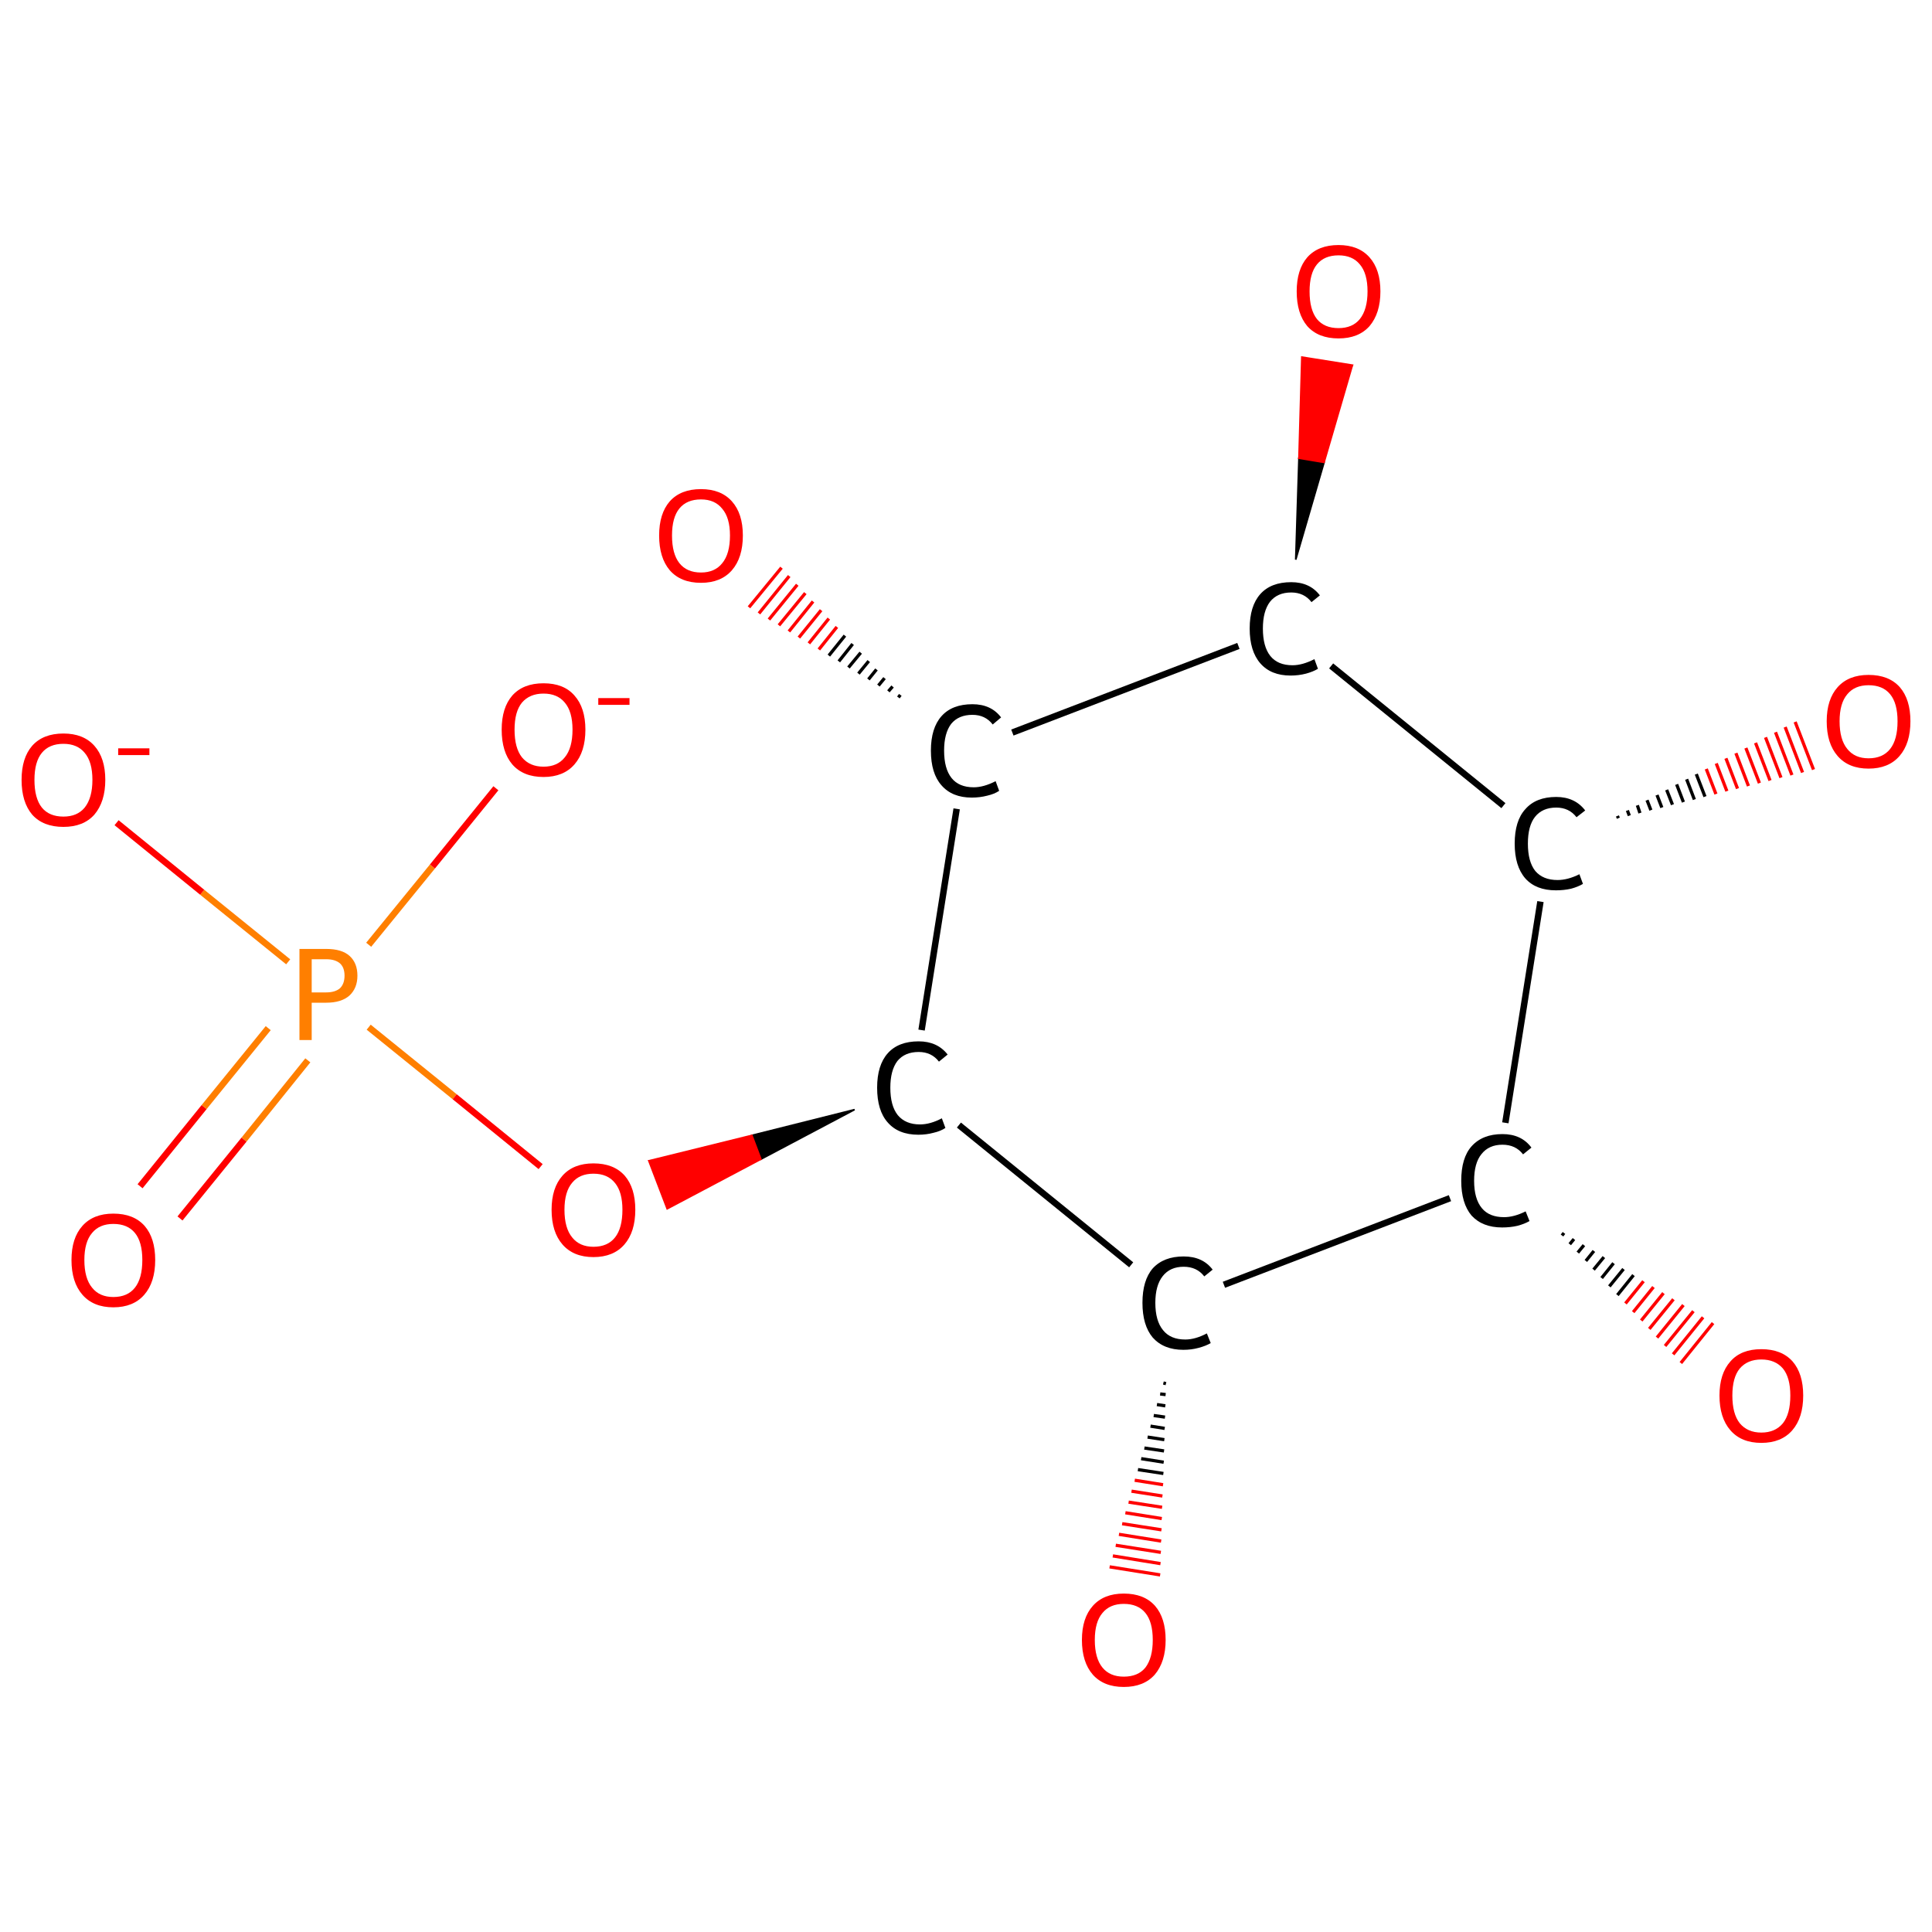 <?xml version='1.0' encoding='iso-8859-1'?>
<svg version='1.1' baseProfile='full'
              xmlns='http://www.w3.org/2000/svg'
                      xmlns:rdkit='http://www.rdkit.org/xml'
                      xmlns:xlink='http://www.w3.org/1999/xlink'
                  xml:space='preserve'
width='600px' height='600px' viewBox='0 0 600 600'>
<!-- END OF HEADER -->
<rect style='opacity:1.0;fill:#FFFFFF;stroke:none' width='600.0' height='600.0' x='0.0' y='0.0'> </rect>
<path class='bond-0 atom-0 atom-1' d='M 43.5,368.4 L 63.4,343.8' style='fill:none;fill-rule:evenodd;stroke:#FF0000;stroke-width:2.0px;stroke-linecap:butt;stroke-linejoin:miter;stroke-opacity:1' />
<path class='bond-0 atom-0 atom-1' d='M 63.4,343.8 L 83.3,319.3' style='fill:none;fill-rule:evenodd;stroke:#FF7F00;stroke-width:2.0px;stroke-linecap:butt;stroke-linejoin:miter;stroke-opacity:1' />
<path class='bond-0 atom-0 atom-1' d='M 55.9,378.4 L 75.8,353.9' style='fill:none;fill-rule:evenodd;stroke:#FF0000;stroke-width:2.0px;stroke-linecap:butt;stroke-linejoin:miter;stroke-opacity:1' />
<path class='bond-0 atom-0 atom-1' d='M 75.8,353.9 L 95.6,329.3' style='fill:none;fill-rule:evenodd;stroke:#FF7F00;stroke-width:2.0px;stroke-linecap:butt;stroke-linejoin:miter;stroke-opacity:1' />
<path class='bond-1 atom-1 atom-2' d='M 114.5,293.4 L 134.3,269.1' style='fill:none;fill-rule:evenodd;stroke:#FF7F00;stroke-width:2.0px;stroke-linecap:butt;stroke-linejoin:miter;stroke-opacity:1' />
<path class='bond-1 atom-1 atom-2' d='M 134.3,269.1 L 154.0,244.8' style='fill:none;fill-rule:evenodd;stroke:#FF0000;stroke-width:2.0px;stroke-linecap:butt;stroke-linejoin:miter;stroke-opacity:1' />
<path class='bond-2 atom-1 atom-3' d='M 89.5,298.7 L 62.8,277.1' style='fill:none;fill-rule:evenodd;stroke:#FF7F00;stroke-width:2.0px;stroke-linecap:butt;stroke-linejoin:miter;stroke-opacity:1' />
<path class='bond-2 atom-1 atom-3' d='M 62.8,277.1 L 36.2,255.5' style='fill:none;fill-rule:evenodd;stroke:#FF0000;stroke-width:2.0px;stroke-linecap:butt;stroke-linejoin:miter;stroke-opacity:1' />
<path class='bond-3 atom-1 atom-4' d='M 114.5,319.0 L 141.2,340.6' style='fill:none;fill-rule:evenodd;stroke:#FF7F00;stroke-width:2.0px;stroke-linecap:butt;stroke-linejoin:miter;stroke-opacity:1' />
<path class='bond-3 atom-1 atom-4' d='M 141.2,340.6 L 167.9,362.3' style='fill:none;fill-rule:evenodd;stroke:#FF0000;stroke-width:2.0px;stroke-linecap:butt;stroke-linejoin:miter;stroke-opacity:1' />
<path class='bond-4 atom-5 atom-4' d='M 265.4,344.6 L 236.3,360.0 L 233.5,352.6 Z' style='fill:#000000;fill-rule:evenodd;fill-opacity:1;stroke:#000000;stroke-width:0.5px;stroke-linecap:butt;stroke-linejoin:miter;stroke-opacity:1;' />
<path class='bond-4 atom-5 atom-4' d='M 236.3,360.0 L 201.5,360.5 L 207.2,375.4 Z' style='fill:#FF0000;fill-rule:evenodd;fill-opacity:1;stroke:#FF0000;stroke-width:0.5px;stroke-linecap:butt;stroke-linejoin:miter;stroke-opacity:1;' />
<path class='bond-4 atom-5 atom-4' d='M 236.3,360.0 L 233.5,352.6 L 201.5,360.5 Z' style='fill:#FF0000;fill-rule:evenodd;fill-opacity:1;stroke:#FF0000;stroke-width:0.5px;stroke-linecap:butt;stroke-linejoin:miter;stroke-opacity:1;' />
<path class='bond-5 atom-5 atom-6' d='M 286.2,319.9 L 297.1,251.2' style='fill:none;fill-rule:evenodd;stroke:#000000;stroke-width:2.0px;stroke-linecap:butt;stroke-linejoin:miter;stroke-opacity:1' />
<path class='bond-6 atom-6 atom-7' d='M 279.0,216.6 L 279.6,215.8' style='fill:none;fill-rule:evenodd;stroke:#000000;stroke-width:1.0px;stroke-linecap:butt;stroke-linejoin:miter;stroke-opacity:1' />
<path class='bond-6 atom-6 atom-7' d='M 275.9,214.7 L 277.2,213.2' style='fill:none;fill-rule:evenodd;stroke:#000000;stroke-width:1.0px;stroke-linecap:butt;stroke-linejoin:miter;stroke-opacity:1' />
<path class='bond-6 atom-6 atom-7' d='M 272.8,212.9 L 274.7,210.6' style='fill:none;fill-rule:evenodd;stroke:#000000;stroke-width:1.0px;stroke-linecap:butt;stroke-linejoin:miter;stroke-opacity:1' />
<path class='bond-6 atom-6 atom-7' d='M 269.7,211.0 L 272.2,207.9' style='fill:none;fill-rule:evenodd;stroke:#000000;stroke-width:1.0px;stroke-linecap:butt;stroke-linejoin:miter;stroke-opacity:1' />
<path class='bond-6 atom-6 atom-7' d='M 266.6,209.2 L 269.8,205.3' style='fill:none;fill-rule:evenodd;stroke:#000000;stroke-width:1.0px;stroke-linecap:butt;stroke-linejoin:miter;stroke-opacity:1' />
<path class='bond-6 atom-6 atom-7' d='M 263.5,207.3 L 267.3,202.7' style='fill:none;fill-rule:evenodd;stroke:#000000;stroke-width:1.0px;stroke-linecap:butt;stroke-linejoin:miter;stroke-opacity:1' />
<path class='bond-6 atom-6 atom-7' d='M 260.5,205.4 L 264.8,200.0' style='fill:none;fill-rule:evenodd;stroke:#000000;stroke-width:1.0px;stroke-linecap:butt;stroke-linejoin:miter;stroke-opacity:1' />
<path class='bond-6 atom-6 atom-7' d='M 257.4,203.6 L 262.4,197.4' style='fill:none;fill-rule:evenodd;stroke:#000000;stroke-width:1.0px;stroke-linecap:butt;stroke-linejoin:miter;stroke-opacity:1' />
<path class='bond-6 atom-6 atom-7' d='M 254.3,201.7 L 259.9,194.7' style='fill:none;fill-rule:evenodd;stroke:#FF0000;stroke-width:1.0px;stroke-linecap:butt;stroke-linejoin:miter;stroke-opacity:1' />
<path class='bond-6 atom-6 atom-7' d='M 251.2,199.8 L 257.4,192.1' style='fill:none;fill-rule:evenodd;stroke:#FF0000;stroke-width:1.0px;stroke-linecap:butt;stroke-linejoin:miter;stroke-opacity:1' />
<path class='bond-6 atom-6 atom-7' d='M 248.1,198.0 L 255.0,189.5' style='fill:none;fill-rule:evenodd;stroke:#FF0000;stroke-width:1.0px;stroke-linecap:butt;stroke-linejoin:miter;stroke-opacity:1' />
<path class='bond-6 atom-6 atom-7' d='M 245.0,196.1 L 252.5,186.8' style='fill:none;fill-rule:evenodd;stroke:#FF0000;stroke-width:1.0px;stroke-linecap:butt;stroke-linejoin:miter;stroke-opacity:1' />
<path class='bond-6 atom-6 atom-7' d='M 241.9,194.2 L 250.1,184.2' style='fill:none;fill-rule:evenodd;stroke:#FF0000;stroke-width:1.0px;stroke-linecap:butt;stroke-linejoin:miter;stroke-opacity:1' />
<path class='bond-6 atom-6 atom-7' d='M 238.8,192.4 L 247.6,181.6' style='fill:none;fill-rule:evenodd;stroke:#FF0000;stroke-width:1.0px;stroke-linecap:butt;stroke-linejoin:miter;stroke-opacity:1' />
<path class='bond-6 atom-6 atom-7' d='M 235.7,190.5 L 245.1,178.9' style='fill:none;fill-rule:evenodd;stroke:#FF0000;stroke-width:1.0px;stroke-linecap:butt;stroke-linejoin:miter;stroke-opacity:1' />
<path class='bond-6 atom-6 atom-7' d='M 232.6,188.6 L 242.7,176.3' style='fill:none;fill-rule:evenodd;stroke:#FF0000;stroke-width:1.0px;stroke-linecap:butt;stroke-linejoin:miter;stroke-opacity:1' />
<path class='bond-7 atom-6 atom-8' d='M 314.4,227.5 L 384.6,200.6' style='fill:none;fill-rule:evenodd;stroke:#000000;stroke-width:2.0px;stroke-linecap:butt;stroke-linejoin:miter;stroke-opacity:1' />
<path class='bond-8 atom-8 atom-9' d='M 402.4,173.8 L 403.4,142.3 L 411.2,143.6 Z' style='fill:#000000;fill-rule:evenodd;fill-opacity:1;stroke:#000000;stroke-width:0.5px;stroke-linecap:butt;stroke-linejoin:miter;stroke-opacity:1;' />
<path class='bond-8 atom-8 atom-9' d='M 403.4,142.3 L 420.0,113.4 L 404.3,110.9 Z' style='fill:#FF0000;fill-rule:evenodd;fill-opacity:1;stroke:#FF0000;stroke-width:0.5px;stroke-linecap:butt;stroke-linejoin:miter;stroke-opacity:1;' />
<path class='bond-8 atom-8 atom-9' d='M 403.4,142.3 L 411.2,143.6 L 420.0,113.4 Z' style='fill:#FF0000;fill-rule:evenodd;fill-opacity:1;stroke:#FF0000;stroke-width:0.5px;stroke-linecap:butt;stroke-linejoin:miter;stroke-opacity:1;' />
<path class='bond-9 atom-8 atom-10' d='M 413.4,206.8 L 466.9,250.2' style='fill:none;fill-rule:evenodd;stroke:#000000;stroke-width:2.0px;stroke-linecap:butt;stroke-linejoin:miter;stroke-opacity:1' />
<path class='bond-10 atom-10 atom-11' d='M 502.3,253.4 L 502.6,254.1' style='fill:none;fill-rule:evenodd;stroke:#000000;stroke-width:1.0px;stroke-linecap:butt;stroke-linejoin:miter;stroke-opacity:1' />
<path class='bond-10 atom-10 atom-11' d='M 505.4,251.7 L 506.0,253.3' style='fill:none;fill-rule:evenodd;stroke:#000000;stroke-width:1.0px;stroke-linecap:butt;stroke-linejoin:miter;stroke-opacity:1' />
<path class='bond-10 atom-10 atom-11' d='M 508.5,250.1 L 509.3,252.5' style='fill:none;fill-rule:evenodd;stroke:#000000;stroke-width:1.0px;stroke-linecap:butt;stroke-linejoin:miter;stroke-opacity:1' />
<path class='bond-10 atom-10 atom-11' d='M 511.5,248.5 L 512.7,251.6' style='fill:none;fill-rule:evenodd;stroke:#000000;stroke-width:1.0px;stroke-linecap:butt;stroke-linejoin:miter;stroke-opacity:1' />
<path class='bond-10 atom-10 atom-11' d='M 514.6,246.9 L 516.1,250.8' style='fill:none;fill-rule:evenodd;stroke:#000000;stroke-width:1.0px;stroke-linecap:butt;stroke-linejoin:miter;stroke-opacity:1' />
<path class='bond-10 atom-10 atom-11' d='M 517.6,245.3 L 519.4,249.9' style='fill:none;fill-rule:evenodd;stroke:#000000;stroke-width:1.0px;stroke-linecap:butt;stroke-linejoin:miter;stroke-opacity:1' />
<path class='bond-10 atom-10 atom-11' d='M 520.7,243.6 L 522.8,249.1' style='fill:none;fill-rule:evenodd;stroke:#000000;stroke-width:1.0px;stroke-linecap:butt;stroke-linejoin:miter;stroke-opacity:1' />
<path class='bond-10 atom-10 atom-11' d='M 523.8,242.0 L 526.2,248.3' style='fill:none;fill-rule:evenodd;stroke:#000000;stroke-width:1.0px;stroke-linecap:butt;stroke-linejoin:miter;stroke-opacity:1' />
<path class='bond-10 atom-10 atom-11' d='M 526.8,240.4 L 529.5,247.4' style='fill:none;fill-rule:evenodd;stroke:#000000;stroke-width:1.0px;stroke-linecap:butt;stroke-linejoin:miter;stroke-opacity:1' />
<path class='bond-10 atom-10 atom-11' d='M 529.9,238.8 L 532.9,246.6' style='fill:none;fill-rule:evenodd;stroke:#FF0000;stroke-width:1.0px;stroke-linecap:butt;stroke-linejoin:miter;stroke-opacity:1' />
<path class='bond-10 atom-10 atom-11' d='M 533.0,237.1 L 536.3,245.7' style='fill:none;fill-rule:evenodd;stroke:#FF0000;stroke-width:1.0px;stroke-linecap:butt;stroke-linejoin:miter;stroke-opacity:1' />
<path class='bond-10 atom-10 atom-11' d='M 536.0,235.5 L 539.6,244.9' style='fill:none;fill-rule:evenodd;stroke:#FF0000;stroke-width:1.0px;stroke-linecap:butt;stroke-linejoin:miter;stroke-opacity:1' />
<path class='bond-10 atom-10 atom-11' d='M 539.1,233.9 L 543.0,244.1' style='fill:none;fill-rule:evenodd;stroke:#FF0000;stroke-width:1.0px;stroke-linecap:butt;stroke-linejoin:miter;stroke-opacity:1' />
<path class='bond-10 atom-10 atom-11' d='M 542.2,232.3 L 546.4,243.2' style='fill:none;fill-rule:evenodd;stroke:#FF0000;stroke-width:1.0px;stroke-linecap:butt;stroke-linejoin:miter;stroke-opacity:1' />
<path class='bond-10 atom-10 atom-11' d='M 545.2,230.7 L 549.7,242.4' style='fill:none;fill-rule:evenodd;stroke:#FF0000;stroke-width:1.0px;stroke-linecap:butt;stroke-linejoin:miter;stroke-opacity:1' />
<path class='bond-10 atom-10 atom-11' d='M 548.3,229.0 L 553.1,241.5' style='fill:none;fill-rule:evenodd;stroke:#FF0000;stroke-width:1.0px;stroke-linecap:butt;stroke-linejoin:miter;stroke-opacity:1' />
<path class='bond-10 atom-10 atom-11' d='M 551.4,227.4 L 556.5,240.7' style='fill:none;fill-rule:evenodd;stroke:#FF0000;stroke-width:1.0px;stroke-linecap:butt;stroke-linejoin:miter;stroke-opacity:1' />
<path class='bond-10 atom-10 atom-11' d='M 554.4,225.8 L 559.8,239.9' style='fill:none;fill-rule:evenodd;stroke:#FF0000;stroke-width:1.0px;stroke-linecap:butt;stroke-linejoin:miter;stroke-opacity:1' />
<path class='bond-10 atom-10 atom-11' d='M 557.5,224.2 L 563.2,239.0' style='fill:none;fill-rule:evenodd;stroke:#FF0000;stroke-width:1.0px;stroke-linecap:butt;stroke-linejoin:miter;stroke-opacity:1' />
<path class='bond-11 atom-10 atom-12' d='M 478.4,280.0 L 467.5,348.7' style='fill:none;fill-rule:evenodd;stroke:#000000;stroke-width:2.0px;stroke-linecap:butt;stroke-linejoin:miter;stroke-opacity:1' />
<path class='bond-12 atom-12 atom-13' d='M 485.7,382.9 L 485.1,383.7' style='fill:none;fill-rule:evenodd;stroke:#000000;stroke-width:1.0px;stroke-linecap:butt;stroke-linejoin:miter;stroke-opacity:1' />
<path class='bond-12 atom-12 atom-13' d='M 488.8,384.8 L 487.5,386.4' style='fill:none;fill-rule:evenodd;stroke:#000000;stroke-width:1.0px;stroke-linecap:butt;stroke-linejoin:miter;stroke-opacity:1' />
<path class='bond-12 atom-12 atom-13' d='M 491.9,386.7 L 490.0,389.0' style='fill:none;fill-rule:evenodd;stroke:#000000;stroke-width:1.0px;stroke-linecap:butt;stroke-linejoin:miter;stroke-opacity:1' />
<path class='bond-12 atom-12 atom-13' d='M 495.0,388.5 L 492.5,391.6' style='fill:none;fill-rule:evenodd;stroke:#000000;stroke-width:1.0px;stroke-linecap:butt;stroke-linejoin:miter;stroke-opacity:1' />
<path class='bond-12 atom-12 atom-13' d='M 498.1,390.4 L 494.9,394.3' style='fill:none;fill-rule:evenodd;stroke:#000000;stroke-width:1.0px;stroke-linecap:butt;stroke-linejoin:miter;stroke-opacity:1' />
<path class='bond-12 atom-12 atom-13' d='M 501.1,392.3 L 497.4,396.9' style='fill:none;fill-rule:evenodd;stroke:#000000;stroke-width:1.0px;stroke-linecap:butt;stroke-linejoin:miter;stroke-opacity:1' />
<path class='bond-12 atom-12 atom-13' d='M 504.2,394.1 L 499.8,399.5' style='fill:none;fill-rule:evenodd;stroke:#000000;stroke-width:1.0px;stroke-linecap:butt;stroke-linejoin:miter;stroke-opacity:1' />
<path class='bond-12 atom-12 atom-13' d='M 507.3,396.0 L 502.3,402.2' style='fill:none;fill-rule:evenodd;stroke:#000000;stroke-width:1.0px;stroke-linecap:butt;stroke-linejoin:miter;stroke-opacity:1' />
<path class='bond-12 atom-12 atom-13' d='M 510.4,397.9 L 504.8,404.8' style='fill:none;fill-rule:evenodd;stroke:#FF0000;stroke-width:1.0px;stroke-linecap:butt;stroke-linejoin:miter;stroke-opacity:1' />
<path class='bond-12 atom-12 atom-13' d='M 513.5,399.7 L 507.2,407.5' style='fill:none;fill-rule:evenodd;stroke:#FF0000;stroke-width:1.0px;stroke-linecap:butt;stroke-linejoin:miter;stroke-opacity:1' />
<path class='bond-12 atom-12 atom-13' d='M 516.6,401.6 L 509.7,410.1' style='fill:none;fill-rule:evenodd;stroke:#FF0000;stroke-width:1.0px;stroke-linecap:butt;stroke-linejoin:miter;stroke-opacity:1' />
<path class='bond-12 atom-12 atom-13' d='M 519.7,403.5 L 512.2,412.7' style='fill:none;fill-rule:evenodd;stroke:#FF0000;stroke-width:1.0px;stroke-linecap:butt;stroke-linejoin:miter;stroke-opacity:1' />
<path class='bond-12 atom-12 atom-13' d='M 522.8,405.3 L 514.6,415.4' style='fill:none;fill-rule:evenodd;stroke:#FF0000;stroke-width:1.0px;stroke-linecap:butt;stroke-linejoin:miter;stroke-opacity:1' />
<path class='bond-12 atom-12 atom-13' d='M 525.9,407.2 L 517.1,418.0' style='fill:none;fill-rule:evenodd;stroke:#FF0000;stroke-width:1.0px;stroke-linecap:butt;stroke-linejoin:miter;stroke-opacity:1' />
<path class='bond-12 atom-12 atom-13' d='M 528.9,409.1 L 519.6,420.6' style='fill:none;fill-rule:evenodd;stroke:#FF0000;stroke-width:1.0px;stroke-linecap:butt;stroke-linejoin:miter;stroke-opacity:1' />
<path class='bond-12 atom-12 atom-13' d='M 532.0,410.9 L 522.0,423.3' style='fill:none;fill-rule:evenodd;stroke:#FF0000;stroke-width:1.0px;stroke-linecap:butt;stroke-linejoin:miter;stroke-opacity:1' />
<path class='bond-13 atom-12 atom-14' d='M 450.3,372.1 L 380.1,399.0' style='fill:none;fill-rule:evenodd;stroke:#000000;stroke-width:2.0px;stroke-linecap:butt;stroke-linejoin:miter;stroke-opacity:1' />
<path class='bond-14 atom-14 atom-15' d='M 362.1,429.7 L 361.3,429.5' style='fill:none;fill-rule:evenodd;stroke:#000000;stroke-width:1.0px;stroke-linecap:butt;stroke-linejoin:miter;stroke-opacity:1' />
<path class='bond-14 atom-14 atom-15' d='M 362.0,433.1 L 360.3,432.9' style='fill:none;fill-rule:evenodd;stroke:#000000;stroke-width:1.0px;stroke-linecap:butt;stroke-linejoin:miter;stroke-opacity:1' />
<path class='bond-14 atom-14 atom-15' d='M 361.9,436.6 L 359.3,436.2' style='fill:none;fill-rule:evenodd;stroke:#000000;stroke-width:1.0px;stroke-linecap:butt;stroke-linejoin:miter;stroke-opacity:1' />
<path class='bond-14 atom-14 atom-15' d='M 361.8,440.1 L 358.3,439.6' style='fill:none;fill-rule:evenodd;stroke:#000000;stroke-width:1.0px;stroke-linecap:butt;stroke-linejoin:miter;stroke-opacity:1' />
<path class='bond-14 atom-14 atom-15' d='M 361.7,443.6 L 357.3,442.9' style='fill:none;fill-rule:evenodd;stroke:#000000;stroke-width:1.0px;stroke-linecap:butt;stroke-linejoin:miter;stroke-opacity:1' />
<path class='bond-14 atom-14 atom-15' d='M 361.6,447.1 L 356.4,446.3' style='fill:none;fill-rule:evenodd;stroke:#000000;stroke-width:1.0px;stroke-linecap:butt;stroke-linejoin:miter;stroke-opacity:1' />
<path class='bond-14 atom-14 atom-15' d='M 361.5,450.6 L 355.4,449.7' style='fill:none;fill-rule:evenodd;stroke:#000000;stroke-width:1.0px;stroke-linecap:butt;stroke-linejoin:miter;stroke-opacity:1' />
<path class='bond-14 atom-14 atom-15' d='M 361.4,454.1 L 354.4,453.0' style='fill:none;fill-rule:evenodd;stroke:#000000;stroke-width:1.0px;stroke-linecap:butt;stroke-linejoin:miter;stroke-opacity:1' />
<path class='bond-14 atom-14 atom-15' d='M 361.3,457.6 L 353.4,456.4' style='fill:none;fill-rule:evenodd;stroke:#000000;stroke-width:1.0px;stroke-linecap:butt;stroke-linejoin:miter;stroke-opacity:1' />
<path class='bond-14 atom-14 atom-15' d='M 361.2,461.1 L 352.4,459.7' style='fill:none;fill-rule:evenodd;stroke:#FF0000;stroke-width:1.0px;stroke-linecap:butt;stroke-linejoin:miter;stroke-opacity:1' />
<path class='bond-14 atom-14 atom-15' d='M 361.0,464.6 L 351.4,463.1' style='fill:none;fill-rule:evenodd;stroke:#FF0000;stroke-width:1.0px;stroke-linecap:butt;stroke-linejoin:miter;stroke-opacity:1' />
<path class='bond-14 atom-14 atom-15' d='M 360.9,468.1 L 350.5,466.5' style='fill:none;fill-rule:evenodd;stroke:#FF0000;stroke-width:1.0px;stroke-linecap:butt;stroke-linejoin:miter;stroke-opacity:1' />
<path class='bond-14 atom-14 atom-15' d='M 360.8,471.6 L 349.5,469.8' style='fill:none;fill-rule:evenodd;stroke:#FF0000;stroke-width:1.0px;stroke-linecap:butt;stroke-linejoin:miter;stroke-opacity:1' />
<path class='bond-14 atom-14 atom-15' d='M 360.7,475.1 L 348.5,473.2' style='fill:none;fill-rule:evenodd;stroke:#FF0000;stroke-width:1.0px;stroke-linecap:butt;stroke-linejoin:miter;stroke-opacity:1' />
<path class='bond-14 atom-14 atom-15' d='M 360.6,478.6 L 347.5,476.5' style='fill:none;fill-rule:evenodd;stroke:#FF0000;stroke-width:1.0px;stroke-linecap:butt;stroke-linejoin:miter;stroke-opacity:1' />
<path class='bond-14 atom-14 atom-15' d='M 360.5,482.1 L 346.5,479.9' style='fill:none;fill-rule:evenodd;stroke:#FF0000;stroke-width:1.0px;stroke-linecap:butt;stroke-linejoin:miter;stroke-opacity:1' />
<path class='bond-14 atom-14 atom-15' d='M 360.4,485.6 L 345.6,483.2' style='fill:none;fill-rule:evenodd;stroke:#FF0000;stroke-width:1.0px;stroke-linecap:butt;stroke-linejoin:miter;stroke-opacity:1' />
<path class='bond-14 atom-14 atom-15' d='M 360.3,489.1 L 344.6,486.6' style='fill:none;fill-rule:evenodd;stroke:#FF0000;stroke-width:1.0px;stroke-linecap:butt;stroke-linejoin:miter;stroke-opacity:1' />
<path class='bond-15 atom-14 atom-5' d='M 351.3,392.8 L 297.8,349.4' style='fill:none;fill-rule:evenodd;stroke:#000000;stroke-width:2.0px;stroke-linecap:butt;stroke-linejoin:miter;stroke-opacity:1' />
<path class='atom-0' d='M 22.2 391.3
Q 22.2 384.5, 25.6 380.7
Q 29.0 376.9, 35.2 376.9
Q 41.5 376.9, 44.9 380.7
Q 48.2 384.5, 48.2 391.3
Q 48.2 398.2, 44.8 402.1
Q 41.4 406.0, 35.2 406.0
Q 29.0 406.0, 25.6 402.1
Q 22.2 398.2, 22.2 391.3
M 35.2 402.8
Q 39.6 402.8, 41.9 399.9
Q 44.2 397.0, 44.2 391.3
Q 44.2 385.7, 41.9 382.9
Q 39.6 380.1, 35.2 380.1
Q 30.9 380.1, 28.6 382.9
Q 26.2 385.7, 26.2 391.3
Q 26.2 397.0, 28.6 399.9
Q 30.9 402.8, 35.2 402.8
' fill='#FF0000'/>
<path class='atom-1' d='M 101.3 294.7
Q 106.2 294.7, 108.6 296.9
Q 111.0 299.1, 111.0 303.0
Q 111.0 306.9, 108.5 309.2
Q 106.0 311.4, 101.3 311.4
L 96.8 311.4
L 96.8 323.0
L 93.0 323.0
L 93.0 294.7
L 101.3 294.7
M 101.3 308.2
Q 104.1 308.2, 105.6 306.9
Q 107.0 305.5, 107.0 303.0
Q 107.0 300.5, 105.6 299.2
Q 104.1 297.9, 101.3 297.9
L 96.8 297.9
L 96.8 308.2
L 101.3 308.2
' fill='#FF7F00'/>
<path class='atom-2' d='M 155.8 226.6
Q 155.8 219.8, 159.1 216.0
Q 162.5 212.2, 168.8 212.2
Q 175.1 212.2, 178.4 216.0
Q 181.8 219.8, 181.8 226.6
Q 181.8 233.5, 178.4 237.4
Q 175.0 241.3, 168.8 241.3
Q 162.5 241.3, 159.1 237.4
Q 155.8 233.5, 155.8 226.6
M 168.8 238.1
Q 173.1 238.1, 175.4 235.2
Q 177.8 232.3, 177.8 226.6
Q 177.8 221.0, 175.4 218.2
Q 173.1 215.4, 168.8 215.4
Q 164.5 215.4, 162.1 218.2
Q 159.8 221.0, 159.8 226.6
Q 159.8 232.3, 162.1 235.2
Q 164.5 238.1, 168.8 238.1
' fill='#FF0000'/>
<path class='atom-2' d='M 185.8 216.8
L 195.5 216.8
L 195.5 218.9
L 185.8 218.9
L 185.8 216.8
' fill='#FF0000'/>
<path class='atom-3' d='M 6.7 242.2
Q 6.7 235.4, 10.0 231.6
Q 13.4 227.8, 19.7 227.8
Q 25.9 227.8, 29.3 231.6
Q 32.7 235.4, 32.7 242.2
Q 32.7 249.0, 29.3 253.0
Q 25.9 256.8, 19.7 256.8
Q 13.4 256.8, 10.0 253.0
Q 6.7 249.1, 6.7 242.2
M 19.7 253.6
Q 24.0 253.6, 26.3 250.8
Q 28.7 247.8, 28.7 242.2
Q 28.7 236.6, 26.3 233.8
Q 24.0 231.0, 19.7 231.0
Q 15.3 231.0, 13.0 233.8
Q 10.7 236.6, 10.7 242.2
Q 10.7 247.9, 13.0 250.8
Q 15.3 253.6, 19.7 253.6
' fill='#FF0000'/>
<path class='atom-3' d='M 36.7 232.4
L 46.4 232.4
L 46.4 234.5
L 36.7 234.5
L 36.7 232.4
' fill='#FF0000'/>
<path class='atom-4' d='M 171.3 375.7
Q 171.3 368.9, 174.7 365.1
Q 178.1 361.3, 184.3 361.3
Q 190.6 361.3, 194.0 365.1
Q 197.3 368.9, 197.3 375.7
Q 197.3 382.6, 193.9 386.5
Q 190.5 390.4, 184.3 390.4
Q 178.1 390.4, 174.7 386.5
Q 171.3 382.6, 171.3 375.7
M 184.3 387.2
Q 188.7 387.2, 191.0 384.3
Q 193.3 381.4, 193.3 375.7
Q 193.3 370.2, 191.0 367.4
Q 188.7 364.5, 184.3 364.5
Q 180.0 364.5, 177.7 367.3
Q 175.3 370.1, 175.3 375.7
Q 175.3 381.4, 177.7 384.3
Q 180.0 387.2, 184.3 387.2
' fill='#FF0000'/>
<path class='atom-5' d='M 272.4 337.8
Q 272.4 330.8, 275.7 327.1
Q 279.0 323.4, 285.3 323.4
Q 291.1 323.4, 294.3 327.5
L 291.6 329.7
Q 289.3 326.7, 285.3 326.7
Q 281.0 326.7, 278.7 329.5
Q 276.5 332.4, 276.5 337.8
Q 276.5 343.4, 278.8 346.3
Q 281.2 349.2, 285.7 349.2
Q 288.9 349.2, 292.5 347.3
L 293.6 350.3
Q 292.1 351.3, 289.9 351.8
Q 287.7 352.4, 285.2 352.4
Q 279.0 352.4, 275.7 348.6
Q 272.4 344.9, 272.4 337.8
' fill='#000000'/>
<path class='atom-6' d='M 289.1 233.1
Q 289.1 226.1, 292.4 222.4
Q 295.7 218.7, 302.0 218.7
Q 307.8 218.7, 310.9 222.8
L 308.3 225.0
Q 306.0 222.0, 302.0 222.0
Q 297.7 222.0, 295.4 224.8
Q 293.2 227.7, 293.2 233.1
Q 293.2 238.7, 295.5 241.6
Q 297.8 244.5, 302.4 244.5
Q 305.5 244.5, 309.2 242.6
L 310.3 245.6
Q 308.8 246.6, 306.6 247.1
Q 304.3 247.7, 301.8 247.7
Q 295.7 247.7, 292.4 243.9
Q 289.1 240.2, 289.1 233.1
' fill='#000000'/>
<path class='atom-7' d='M 204.7 166.3
Q 204.7 159.5, 208.0 155.7
Q 211.4 151.9, 217.7 151.9
Q 223.9 151.9, 227.3 155.7
Q 230.7 159.5, 230.7 166.3
Q 230.7 173.2, 227.3 177.1
Q 223.9 181.0, 217.7 181.0
Q 211.4 181.0, 208.0 177.1
Q 204.7 173.2, 204.7 166.3
M 217.7 177.8
Q 222.0 177.8, 224.3 174.9
Q 226.7 172.0, 226.7 166.3
Q 226.7 160.8, 224.3 158.0
Q 222.0 155.1, 217.7 155.1
Q 213.3 155.1, 211.0 157.9
Q 208.7 160.7, 208.7 166.3
Q 208.7 172.0, 211.0 174.9
Q 213.3 177.8, 217.7 177.8
' fill='#FF0000'/>
<path class='atom-8' d='M 388.1 195.2
Q 388.1 188.2, 391.4 184.5
Q 394.7 180.8, 401.0 180.8
Q 406.8 180.8, 409.9 184.9
L 407.3 187.0
Q 405.0 184.0, 401.0 184.0
Q 396.7 184.0, 394.4 186.9
Q 392.2 189.8, 392.2 195.2
Q 392.2 200.8, 394.5 203.7
Q 396.8 206.6, 401.4 206.6
Q 404.5 206.6, 408.2 204.7
L 409.3 207.7
Q 407.8 208.6, 405.6 209.2
Q 403.3 209.8, 400.8 209.8
Q 394.7 209.8, 391.4 206.0
Q 388.1 202.2, 388.1 195.2
' fill='#000000'/>
<path class='atom-9' d='M 402.7 90.5
Q 402.7 83.7, 406.0 79.9
Q 409.4 76.1, 415.7 76.1
Q 421.9 76.1, 425.3 79.9
Q 428.7 83.7, 428.7 90.5
Q 428.7 97.3, 425.3 101.3
Q 421.9 105.1, 415.7 105.1
Q 409.4 105.1, 406.0 101.3
Q 402.7 97.4, 402.7 90.5
M 415.7 101.9
Q 420.0 101.9, 422.3 99.1
Q 424.7 96.1, 424.7 90.5
Q 424.7 84.9, 422.3 82.1
Q 420.0 79.3, 415.7 79.3
Q 411.3 79.3, 409.0 82.1
Q 406.7 84.9, 406.7 90.5
Q 406.7 96.2, 409.0 99.1
Q 411.3 101.9, 415.7 101.9
' fill='#FF0000'/>
<path class='atom-10' d='M 470.4 262.0
Q 470.4 254.9, 473.7 251.3
Q 477.0 247.5, 483.3 247.5
Q 489.1 247.5, 492.3 251.7
L 489.6 253.8
Q 487.3 250.8, 483.3 250.8
Q 479.0 250.8, 476.7 253.7
Q 474.5 256.5, 474.5 262.0
Q 474.5 267.6, 476.8 270.5
Q 479.2 273.3, 483.7 273.3
Q 486.9 273.3, 490.5 271.5
L 491.6 274.5
Q 490.1 275.4, 487.9 276.0
Q 485.7 276.5, 483.2 276.5
Q 477.0 276.5, 473.7 272.8
Q 470.4 269.0, 470.4 262.0
' fill='#000000'/>
<path class='atom-11' d='M 567.3 224.0
Q 567.3 217.2, 570.7 213.4
Q 574.1 209.6, 580.3 209.6
Q 586.6 209.6, 590.0 213.4
Q 593.3 217.2, 593.3 224.0
Q 593.3 230.9, 589.9 234.8
Q 586.5 238.7, 580.3 238.7
Q 574.1 238.7, 570.7 234.8
Q 567.3 230.9, 567.3 224.0
M 580.3 235.5
Q 584.7 235.5, 587.0 232.6
Q 589.3 229.7, 589.3 224.0
Q 589.3 218.4, 587.0 215.6
Q 584.7 212.8, 580.3 212.8
Q 576.0 212.8, 573.7 215.6
Q 571.3 218.4, 571.3 224.0
Q 571.3 229.7, 573.7 232.6
Q 576.0 235.5, 580.3 235.5
' fill='#FF0000'/>
<path class='atom-12' d='M 453.8 366.7
Q 453.8 359.6, 457.0 356.0
Q 460.4 352.2, 466.6 352.2
Q 472.5 352.2, 475.6 356.4
L 473.0 358.5
Q 470.7 355.5, 466.6 355.5
Q 462.4 355.5, 460.1 358.4
Q 457.8 361.2, 457.8 366.7
Q 457.8 372.3, 460.2 375.2
Q 462.5 378.0, 467.1 378.0
Q 470.2 378.0, 473.8 376.2
L 475.0 379.2
Q 473.5 380.1, 471.2 380.7
Q 469.0 381.2, 466.5 381.2
Q 460.4 381.2, 457.0 377.5
Q 453.8 373.7, 453.8 366.7
' fill='#000000'/>
<path class='atom-13' d='M 534.0 433.4
Q 534.0 426.6, 537.4 422.8
Q 540.7 419.0, 547.0 419.0
Q 553.3 419.0, 556.7 422.8
Q 560.0 426.6, 560.0 433.4
Q 560.0 440.3, 556.6 444.2
Q 553.2 448.1, 547.0 448.1
Q 540.8 448.1, 537.4 444.2
Q 534.0 440.3, 534.0 433.4
M 547.0 444.9
Q 551.3 444.9, 553.7 442.0
Q 556.0 439.1, 556.0 433.4
Q 556.0 427.8, 553.7 425.0
Q 551.3 422.2, 547.0 422.2
Q 542.7 422.2, 540.3 425.0
Q 538.0 427.8, 538.0 433.4
Q 538.0 439.1, 540.3 442.0
Q 542.7 444.9, 547.0 444.9
' fill='#FF0000'/>
<path class='atom-14' d='M 354.8 404.6
Q 354.8 397.6, 358.0 393.9
Q 361.4 390.2, 367.6 390.2
Q 373.5 390.2, 376.6 394.3
L 374.0 396.4
Q 371.7 393.4, 367.6 393.4
Q 363.4 393.4, 361.1 396.3
Q 358.8 399.2, 358.8 404.6
Q 358.8 410.2, 361.2 413.1
Q 363.5 416.0, 368.1 416.0
Q 371.2 416.0, 374.8 414.1
L 376.0 417.1
Q 374.5 418.0, 372.2 418.6
Q 370.0 419.2, 367.5 419.2
Q 361.4 419.2, 358.0 415.4
Q 354.8 411.6, 354.8 404.6
' fill='#000000'/>
<path class='atom-15' d='M 336.0 509.3
Q 336.0 502.5, 339.4 498.7
Q 342.8 494.9, 349.0 494.9
Q 355.3 494.9, 358.7 498.7
Q 362.0 502.5, 362.0 509.3
Q 362.0 516.1, 358.6 520.1
Q 355.2 523.9, 349.0 523.9
Q 342.8 523.9, 339.4 520.1
Q 336.0 516.2, 336.0 509.3
M 349.0 520.7
Q 353.4 520.7, 355.7 517.9
Q 358.0 514.9, 358.0 509.3
Q 358.0 503.7, 355.7 500.9
Q 353.4 498.1, 349.0 498.1
Q 344.7 498.1, 342.4 500.9
Q 340.0 503.7, 340.0 509.3
Q 340.0 515.0, 342.4 517.9
Q 344.7 520.7, 349.0 520.7
' fill='#FF0000'/>
</svg>
